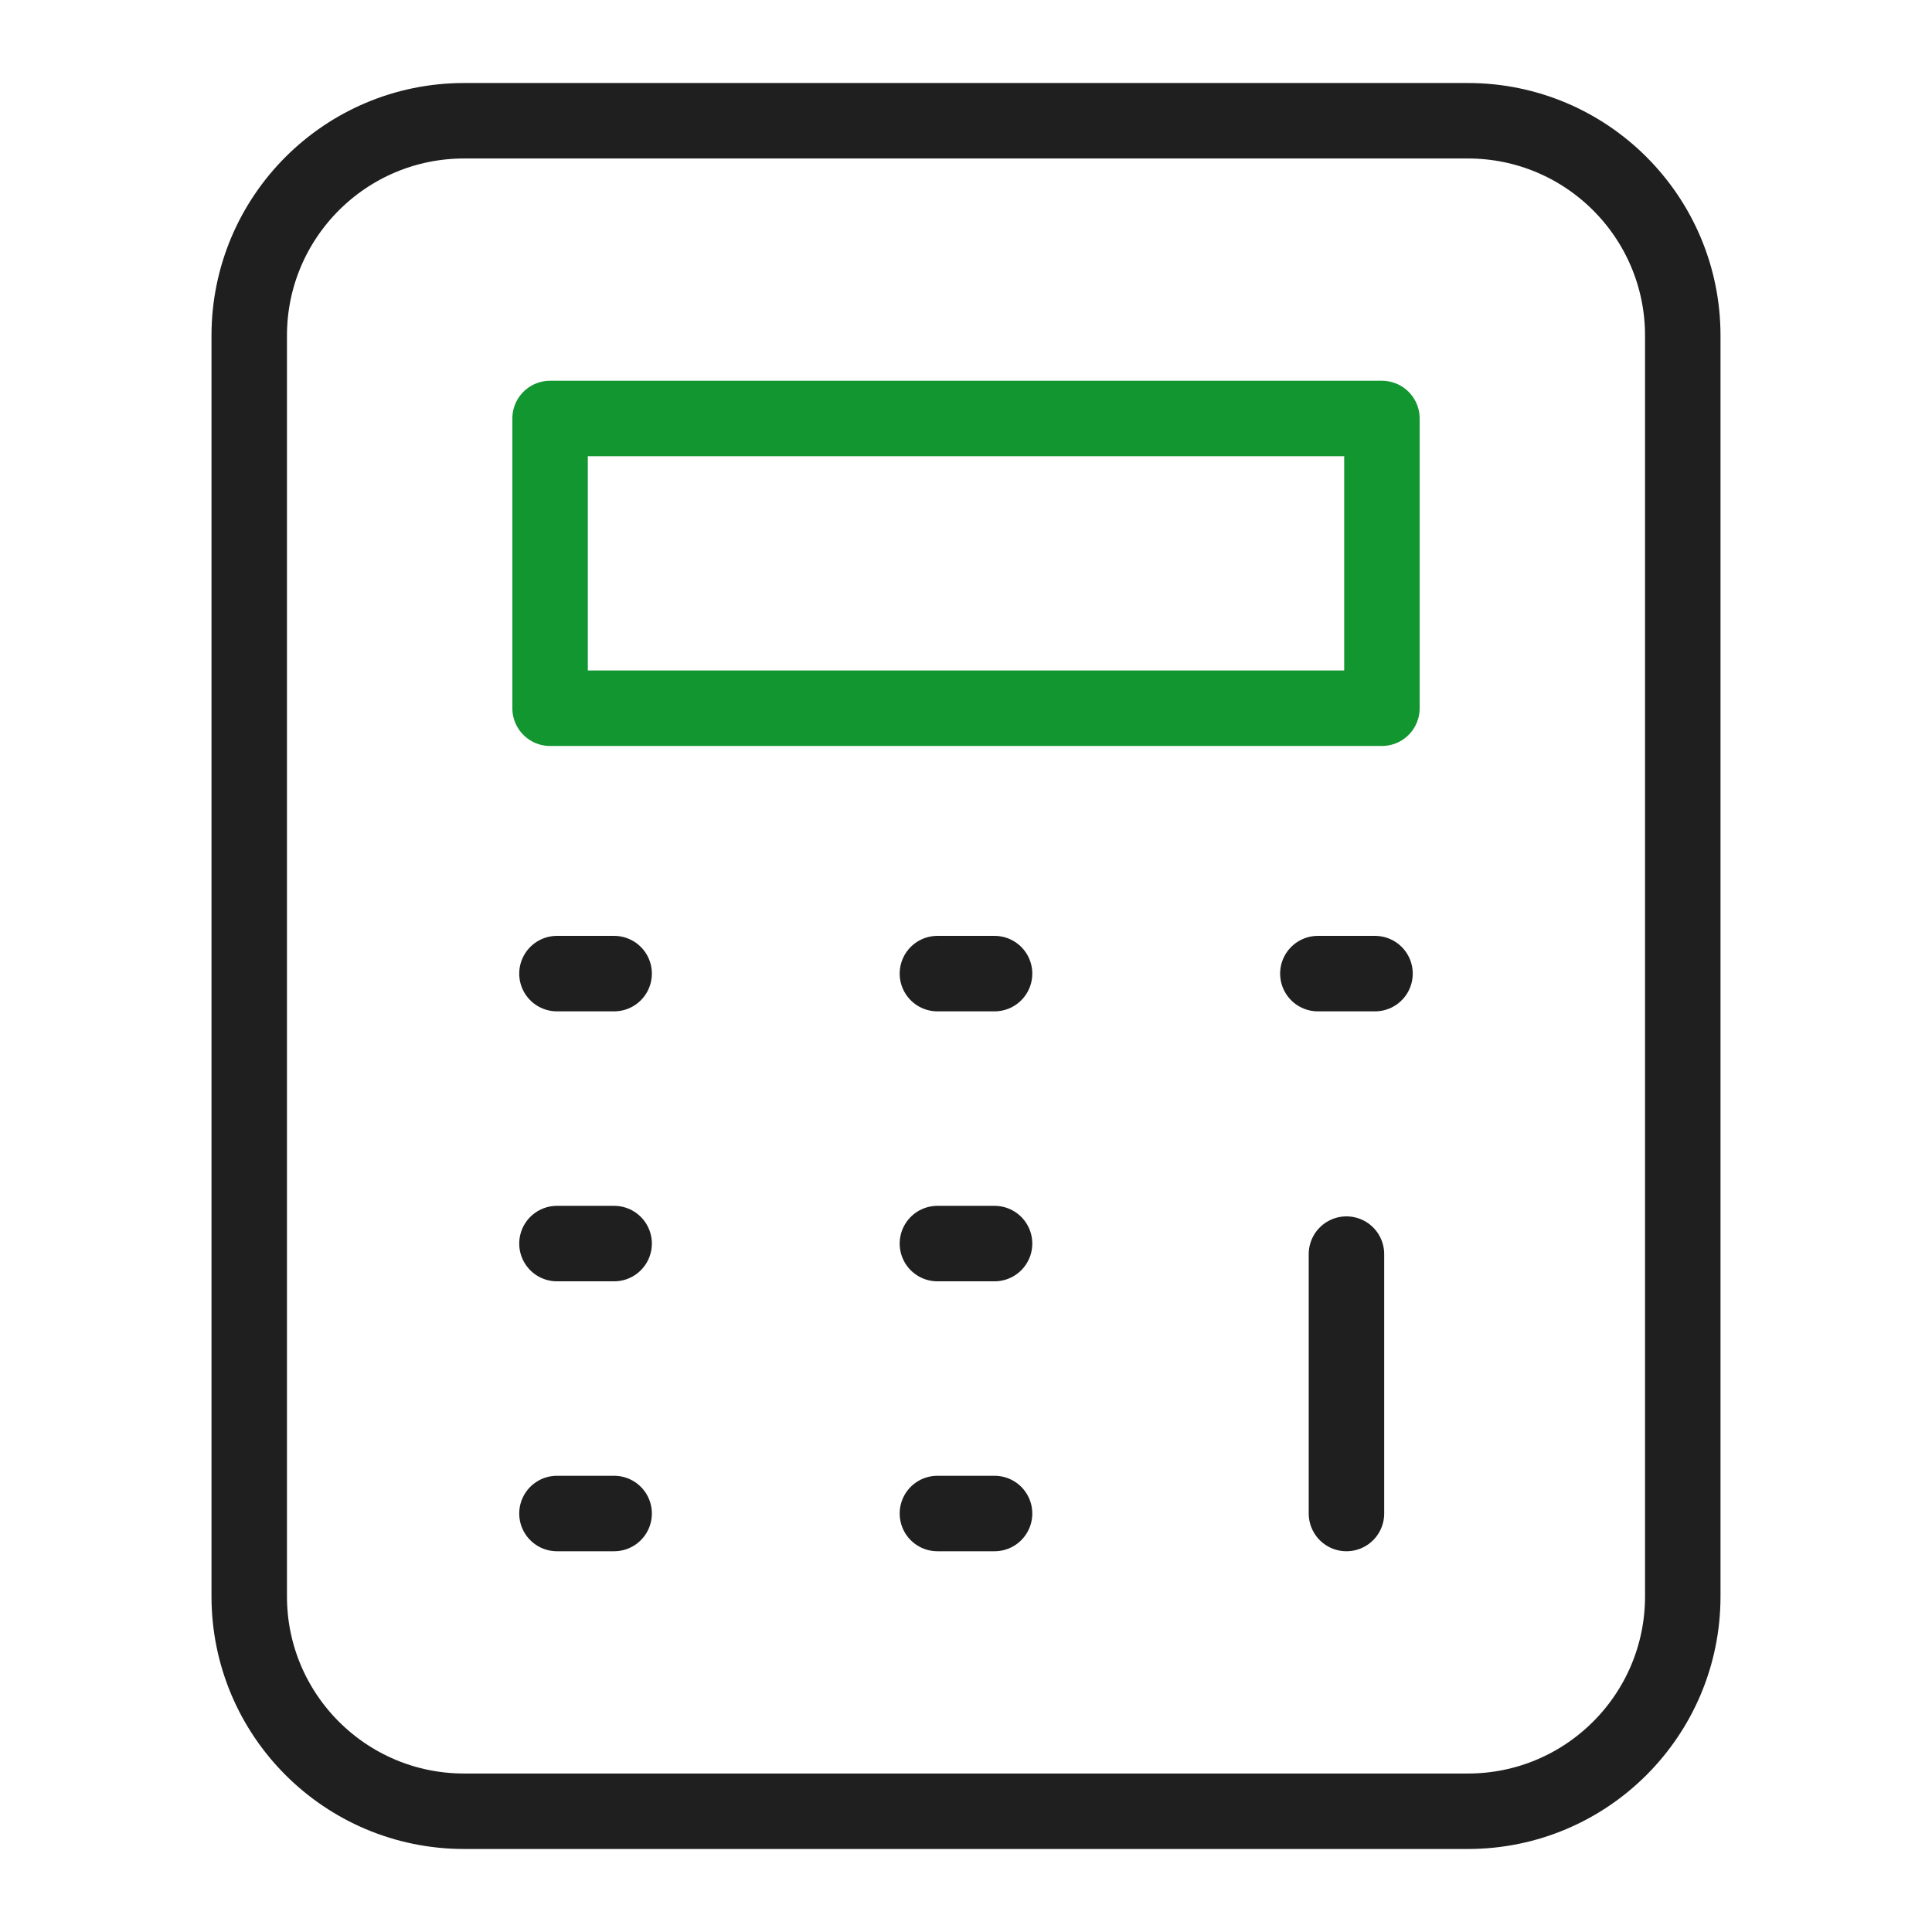 <svg width="64" height="64" viewBox="0 0 64 64" fill="none" xmlns="http://www.w3.org/2000/svg">
<path d="M18.222 13.863H45.778V23.461H18.222V13.863Z" stroke="#129730" stroke-width="2.5" stroke-miterlimit="10" stroke-linecap="round" stroke-linejoin="round"/>
<path d="M18.45 32.252H20.344" stroke="#1F1F1F" stroke-width="2.5" stroke-miterlimit="10" stroke-linecap="round" stroke-linejoin="round"/>
<path d="M18.45 41.195H20.344" stroke="#1F1F1F" stroke-width="2.5" stroke-miterlimit="10" stroke-linecap="round" stroke-linejoin="round"/>
<path d="M18.45 50.137H20.344" stroke="#1F1F1F" stroke-width="2.5" stroke-miterlimit="10" stroke-linecap="round" stroke-linejoin="round"/>
<path d="M31.053 32.252H32.946" stroke="#1F1F1F" stroke-width="2.5" stroke-miterlimit="10" stroke-linecap="round" stroke-linejoin="round"/>
<path d="M31.053 41.195H32.946" stroke="#1F1F1F" stroke-width="2.5" stroke-miterlimit="10" stroke-linecap="round" stroke-linejoin="round"/>
<path d="M31.053 50.137H32.946" stroke="#1F1F1F" stroke-width="2.5" stroke-miterlimit="10" stroke-linecap="round" stroke-linejoin="round"/>
<path d="M43.656 32.252H45.549" stroke="#1F1F1F" stroke-width="2.5" stroke-miterlimit="10" stroke-linecap="round" stroke-linejoin="round"/>
<path d="M44.603 41.544V50.137" stroke="#1F1F1F" stroke-width="2.5" stroke-miterlimit="10" stroke-linecap="round" stroke-linejoin="round"/>
<path d="M55.744 52.881V11.119C55.744 7.187 52.557 4 48.625 4H15.374C11.443 4 8.256 7.187 8.256 11.119V52.881C8.256 56.813 11.443 60 15.374 60H48.625C52.557 60 55.744 56.813 55.744 52.881ZM55.744 52.881V52.88" stroke="#1F1F1F" stroke-width="2.5" stroke-miterlimit="10" stroke-linecap="round" stroke-linejoin="round"/>
</svg>
